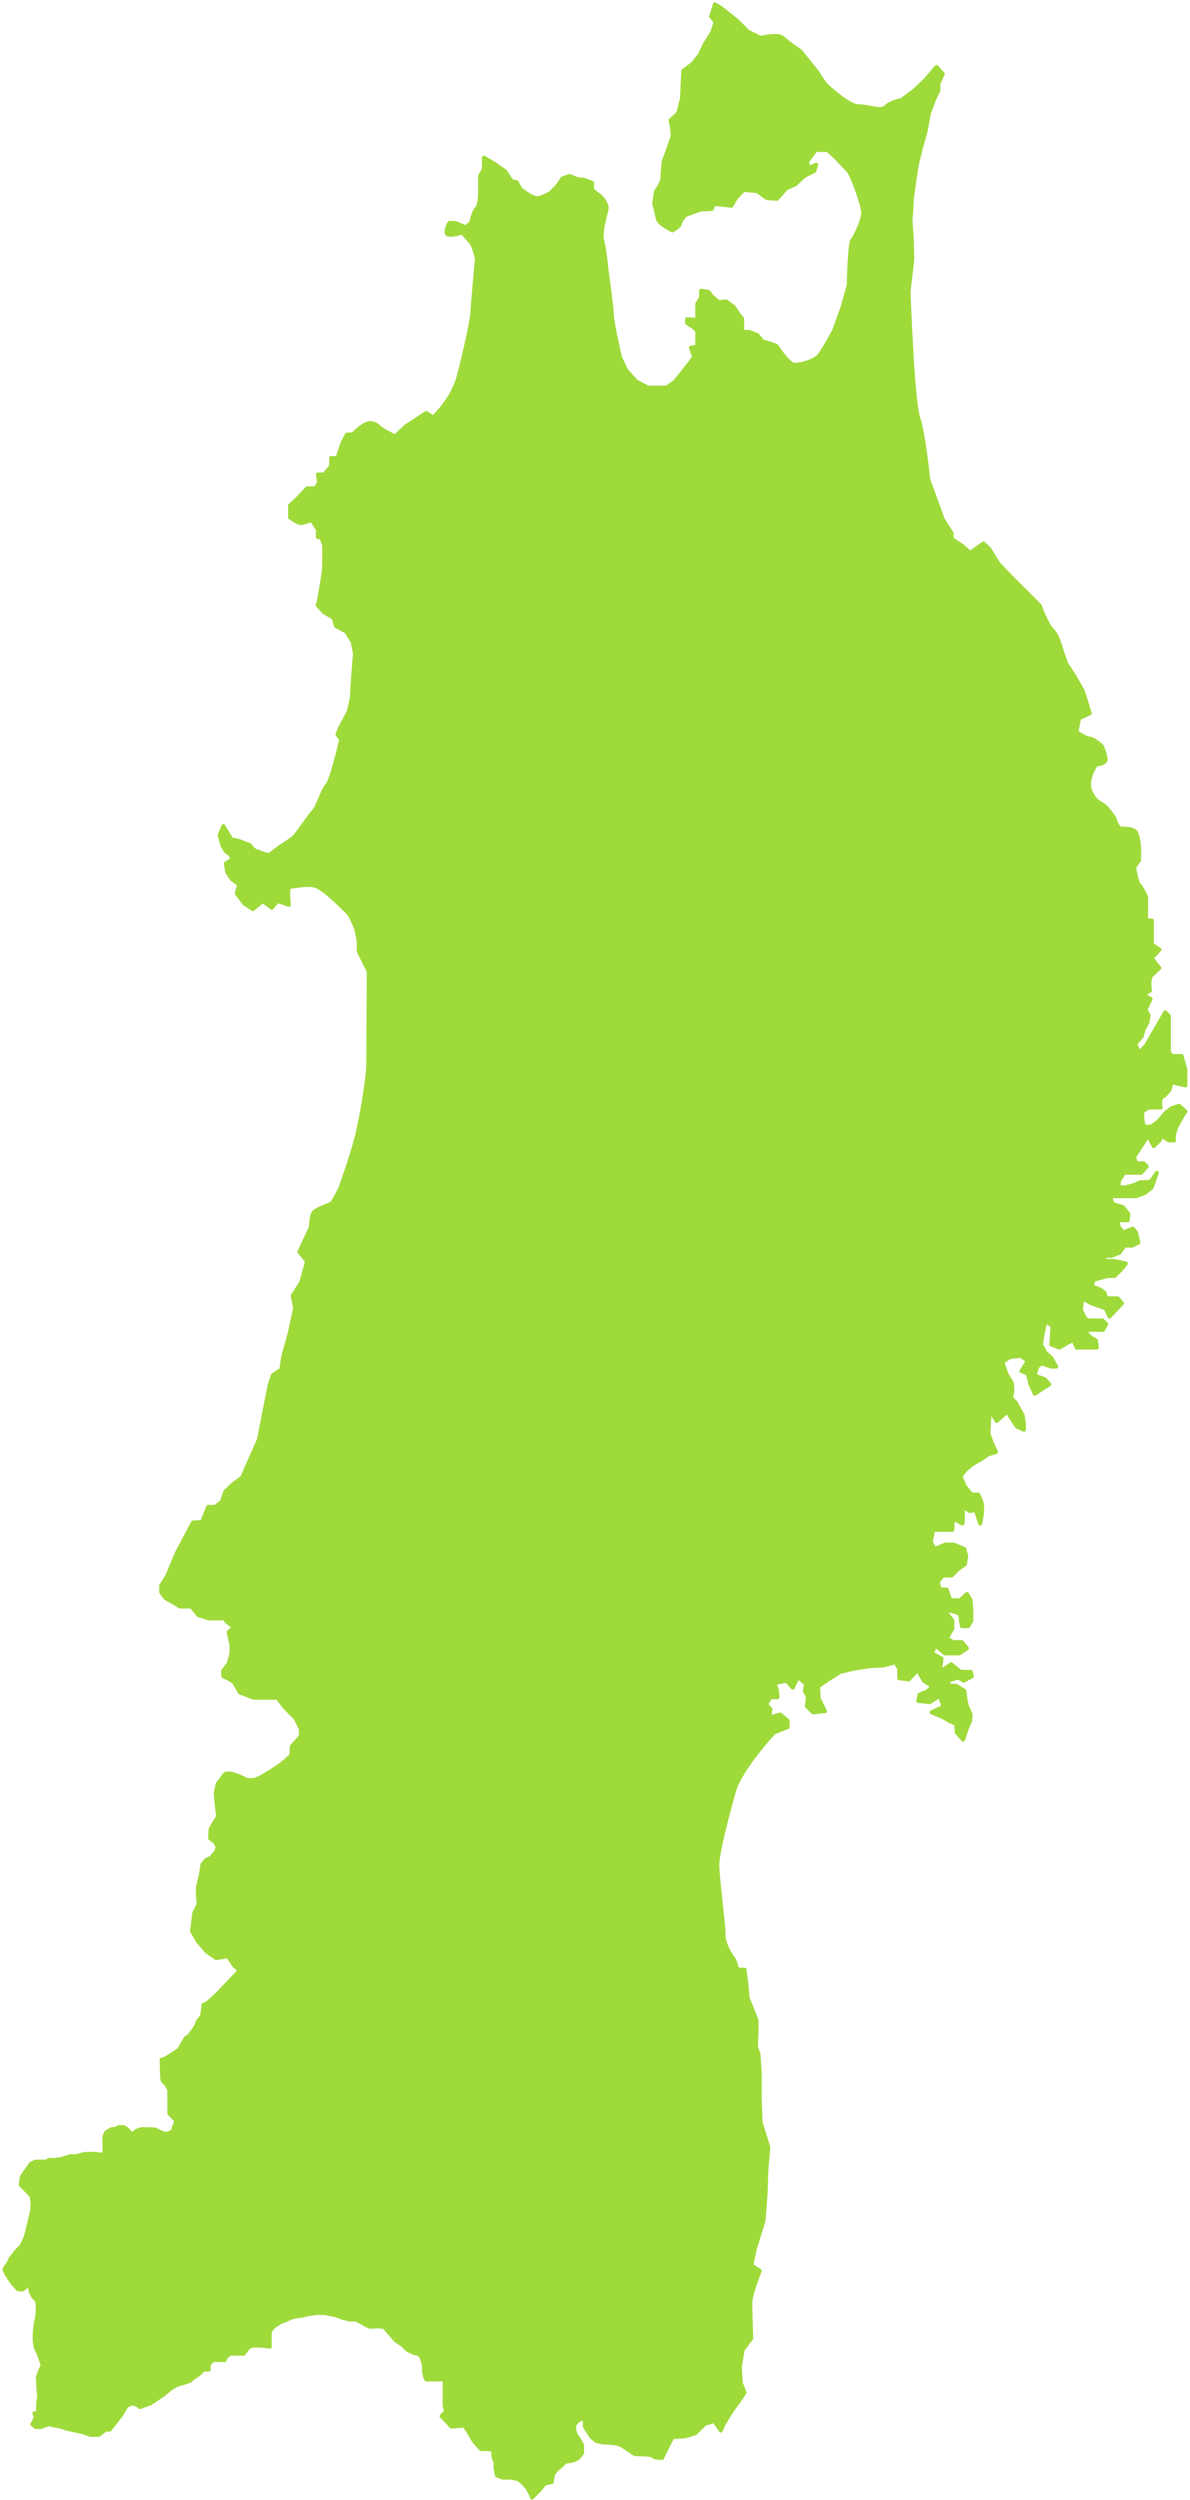 <svg width="397" height="834" viewBox="0 0 397 834" fill="none" xmlns="http://www.w3.org/2000/svg">
<path d="M253.777 708.124L253.463 699.885V691.322L253.044 685.193L252.199 682.865L252.408 677.581V673.989L250.926 670.187L249.444 666.595L249.026 661.948L248.389 657.083H246.062L245.007 653.909C245.007 653.909 241.415 649.262 241.415 645.669C241.415 645.399 241.407 645.059 241.38 644.667L239.986 644.885H238.556L236.97 644.091L236.019 643.612L234.755 643.769L232.855 644.562L231.268 645.042V651.067L230.475 652.967V655.025L230.632 657.876L231.268 660.57L229.682 661.521L226.988 661.678H223.344L221.914 660.727L219.221 660.884L220.807 662.471L223.344 663.735V665.479H221.757L219.378 664.529H214.783L211.933 662.149L209.396 659.611L207.339 656.917L207.025 654.38L208.132 652.793L208.768 650.735L207.818 648.991V646.14L205.438 645.347L203.695 644.397H199.101V642.81L196.721 641.545V642.81L195.134 643.446L193.705 641.388L192.118 639.802L191.325 642.025L189.102 643.455H180.384L177.847 641.397L178.955 638.86L178.318 636.009L176.261 635.372L174.831 634.893L172.294 634.413L170.551 632.983L169.444 631.396L167.543 631.239V632.983L166.436 634.091L163.743 634.727L161.52 635.991L158.19 633.611L153.909 631.553L152.166 630.952V638.215L150.902 641.545L150.745 647.727L150.588 652.322L150.902 654.859L153.125 657.711L154.389 660.719L152.802 663.256L150.422 665.157L148.365 666.743V668.644L147.729 670.545L145.671 670.702L143.448 669.438L140.911 669.281L138.375 669.124H135.681L134.574 670.231L132.194 671.818H129.814L127.12 670.554L124.741 668.173L122.047 665.793L119.039 667.223L117.296 667.537L114.445 668.173L110.801 665.322L109.215 662.471V660.091L107.785 658.661L105.728 656.437L104.621 658.024L103.191 659.454L100.968 660.091L98.431 658.827L96.688 657.719L94.944 658.356L91.614 659.149L89.077 660.1L87.177 657.719L86.541 656.132L84.161 656.769L80.517 657.719L80.002 657.309L78.407 659.036L75.87 661.625L74.92 662.68L73.229 664.477L71.433 666.22L69.376 668.069L67.894 668.81L67.58 671.556L67.214 672.821L66.002 674.355L65.261 676.204L63.204 679.055L61.94 679.953L60.937 681.644L59.726 683.754L57.668 685.132L55.236 686.719L53.911 687.094L54.068 693.223L54.33 694.174L55.332 695.229L56.439 697.025L56.491 705.055L57.18 705.848L58.61 707.174V708.281L57.869 709.92V710.766L56.709 711.507L55.175 711.926L53.484 711.289L51.74 710.391L50.102 710.339L47.094 710.286L45.717 710.766L44.609 711.507L43.764 711.873L42.386 710.286L41.279 709.598H39.588L38.533 710.234H37.478L36.476 710.714L35.421 711.35L34.837 712.675V718.543L33.939 718.805L32.091 718.543H28.343L26.861 718.91L25.597 719.276H23.801L21.639 719.86L20.532 720.226L18.257 720.54H16.408L15.406 721.124H11.762L10.28 721.865L9.33 723.295L7.9 725.196L7.159 726.521C7.159 726.521 6.95 728.631 6.898 728.797C6.845 728.954 8.109 730.122 8.109 730.122L9.644 731.657L10.594 732.921L10.855 735.249L10.751 737.359L9.905 740.794L9.06 744.439L8.476 746.549L7.098 749.348L5.834 750.612L4.57 752.147L3.568 753.411L3.036 754.623L1.449 757.056L2.033 758.486L3.036 760.02L4.091 761.555L5.991 763.717L7.473 763.822L8.528 763.028L9.478 761.816L9.957 762.871L10.167 764.301L11.065 766.15L12.442 767.684L12.599 769.907L12.547 771.808L12.233 773.604L11.814 775.88L11.553 778.365V780.955L11.919 783.178L13.078 785.663L14.238 789.151L13.401 790.842L12.608 793.004L12.817 797.024L13.078 799.561L12.712 801.784V804.932L11.448 805.089L11.928 806.353L11.335 807.783L10.742 808.734L11.928 809.684H13.671L16.129 808.734L20.645 809.684L22.232 810.242L24.847 810.8L27.942 811.515L30.243 812.308H33.015L34.523 811.044L35.395 810.565H36.581L38.01 808.742L39.519 806.841L40.39 805.656L41.419 803.99L42.212 802.639L44.034 801.767L45.778 802.325L46.728 803.04L50.215 801.776L54.652 798.768L57.032 796.788L58.854 795.681L61.077 795.045L63.457 794.251L64.25 793.458L66.386 792.028L67.894 790.519H69.637V788.697L71.146 787.346H74.946L75.504 786.16L76.768 785.209H81.284L82.949 783.073L84.3 782.515H87.229L90.001 782.908V777.833L91.266 776.168L93.645 774.659L95.31 774.023L97.69 772.994L100.785 772.514L102.921 772.035L105.693 771.643H108.308L111.874 772.358L114.253 773.23L116.79 773.866L118.612 773.788L120.277 774.581L122.021 775.61L123.372 776.246L126.066 776.089L128.201 776.325L129.23 777.589L132.081 780.841L134.217 782.271L136.038 784.015L138.017 784.965L139.682 785.279L140.633 786.387L141.426 789.081V791.06L141.818 793.039L142.21 793.833H148.313V802.473L148.792 804.452L147.284 806.039L149.585 808.42L150.536 809.527L154.894 809.213L156.246 811.192L157.989 814.2L159.654 816.18L160.526 817.052H163.063L164.571 817.444V819.502L165.286 821.481V823.538L165.765 825.84L167.587 826.555H170.281L172.817 827.035L174.326 828.221L175.912 829.964L177.098 832.101L177.49 833.208L180.184 830.514L181.692 828.535L184.072 828.055L184.551 825.439L185.423 824.175L187.48 822.431L188.352 821.402L189.302 821.167L191.203 820.853L192.868 820.06L194.219 818.316V815.779L193.269 813.956L192.083 812.212L191.525 810.547L191.604 808.96L192.711 807.609L194.533 806.737L195.091 806.972V809.51L196.041 811.018L197.305 812.997L198.97 814.349L201.106 814.828L203.006 814.907L204.035 814.985L206.014 815.22L207.6 815.935L209.579 817.2L211.715 818.708L213.772 818.787L215.83 818.865L217.73 819.179L218.288 819.737L219.552 819.972L220.842 820.016L222.089 817.514L224.312 813.076L228.749 812.762L231.922 811.811L235.095 808.638L238.268 807.687L240.491 810.861L241.442 808.638L243.978 804.514L246.515 801.026L248.416 798.175L247.151 795.001L246.838 789.613L247.788 783.902L250.638 780.1C250.638 780.1 250.325 771.538 250.325 768.373C250.325 765.208 253.498 757.596 253.498 757.596L250.647 755.695L251.911 749.984L254.762 740.786L255.398 732.224L255.712 723.661L256.348 716.372L253.812 708.133L253.777 708.124Z" stroke="#9FDA3B" stroke-width="1.293" stroke-linecap="round" stroke-linejoin="round"/>
<path d="M253.777 708.124L253.463 699.885V691.322L253.044 685.193L252.199 682.865L252.408 677.581V673.989L250.926 670.187L249.444 666.595L249.026 661.948L248.389 657.083H246.062L245.007 653.909C245.007 653.909 241.415 649.262 241.415 645.669C241.415 645.399 241.407 645.059 241.38 644.667L239.986 644.885H238.556L236.969 644.091L236.019 643.612L234.755 643.769L232.855 644.562L231.268 645.042V651.067L230.475 652.967V655.025L230.632 657.876L231.268 660.57L229.682 661.521L226.988 661.678H223.344L221.914 660.727L219.221 660.884L220.807 662.471L223.344 663.735V665.479H221.757L219.378 664.529H214.783L211.933 662.149L209.396 659.611L207.339 656.917L207.025 654.38L208.132 652.793L208.768 650.735L207.818 648.991V646.14L205.438 645.347L203.695 644.397H199.101V642.81L196.721 641.545V642.81L195.134 643.446L193.705 641.388L192.118 639.802L191.325 642.025L189.102 643.455H180.384L177.847 641.397L178.955 638.86L178.318 636.009L176.261 635.372L174.831 634.893L172.294 634.413L170.551 632.983L169.444 631.396L167.543 631.239V632.983L166.436 634.091L163.743 634.727L161.52 635.991L158.19 633.611L153.909 631.553L152.166 630.952V638.215L150.902 641.545L150.745 647.727L150.588 652.322L150.902 654.859L153.125 657.711L154.389 660.719L152.802 663.256L150.422 665.157L148.365 666.743V668.644L147.729 670.545L145.671 670.702L143.448 669.438L140.911 669.281L138.375 669.124H135.681L134.574 670.231L132.194 671.818H129.814L127.12 670.554L124.741 668.173L122.047 665.793L119.039 667.223L117.296 667.537L114.445 668.173L110.801 665.322L109.215 662.471V660.091L107.785 658.661L105.728 656.437L104.621 658.024L103.191 659.454L100.968 660.091L98.431 658.827L96.688 657.719L94.944 658.356L91.614 659.149L89.077 660.1L87.177 657.719L86.541 656.132L84.161 656.769L80.517 657.719L80.002 657.309L78.407 659.036L75.87 661.625L74.92 662.68L73.229 664.477L71.433 666.22L69.376 668.069L67.894 668.81L67.58 671.556L67.214 672.821L66.002 674.355L65.261 676.204L63.204 679.055L61.94 679.953L60.937 681.644L59.726 683.754L57.668 685.132L55.236 686.719L53.911 687.094L54.068 693.223L54.33 694.174L55.332 695.229L56.439 697.025L56.491 705.055L57.18 705.848L58.61 707.174V708.281L57.869 709.92V710.766L56.709 711.507L55.175 711.926L53.484 711.289L51.74 710.391L50.102 710.339L47.094 710.286L45.717 710.766L44.609 711.507L43.764 711.873L42.386 710.286L41.279 709.598H39.588L38.533 710.234H37.478L36.476 710.714L35.421 711.35L34.837 712.675V718.543L33.939 718.805L32.091 718.543H28.343L26.861 718.91L25.597 719.276H23.801L21.639 719.86L20.532 720.226L18.257 720.54H16.409L15.406 721.124H11.762L10.28 721.865L9.33 723.295L7.9 725.196L7.159 726.521C7.159 726.521 6.95 728.631 6.898 728.797C6.845 728.954 8.109 730.122 8.109 730.122L9.644 731.657L10.594 732.921L10.855 735.249L10.751 737.359L9.905 740.794L9.06 744.439L8.476 746.549L7.098 749.348L5.834 750.612L4.57 752.147L3.568 753.411L3.036 754.623L1.449 757.056L2.033 758.486L3.036 760.02L4.091 761.555L5.991 763.717L7.473 763.822L8.528 763.028L9.478 761.816L9.957 762.871L10.167 764.301L11.065 766.15L12.442 767.684L12.599 769.907L12.547 771.808L12.233 773.604L11.814 775.88L11.553 778.365V780.955L11.919 783.178L13.078 785.663L14.238 789.151L13.401 790.842L12.608 793.004L12.817 797.024L13.078 799.561L12.712 801.784V804.932L11.448 805.089L11.928 806.353L11.335 807.783L10.742 808.734L11.928 809.684H13.671L16.129 808.734L20.645 809.684L22.232 810.242L24.847 810.8L27.942 811.515L30.243 812.308H33.015L34.523 811.044L35.395 810.565H36.581L38.01 808.742L39.519 806.841L40.39 805.656L41.419 803.99L42.212 802.639L44.034 801.767L45.778 802.325L46.728 803.04L50.215 801.776L54.652 798.768L57.032 796.788L58.854 795.681L61.077 795.045L63.457 794.251L64.25 793.458L66.386 792.028L67.894 790.519H69.637V788.697L71.146 787.346H74.946L75.504 786.16L76.768 785.209H81.284L82.949 783.073L84.3 782.515H87.229L90.001 782.908V777.833L91.266 776.168L93.645 774.659L95.31 774.023L97.69 772.994L100.785 772.514L102.921 772.035L105.693 771.643H108.308L111.874 772.358L114.253 773.23L116.79 773.866L118.612 773.788L120.277 774.581L122.021 775.61L123.372 776.246L126.066 776.089L128.201 776.325L129.23 777.589L132.081 780.841L134.217 782.271L136.038 784.015L138.017 784.965L139.682 785.279L140.633 786.387L141.426 789.081V791.06L141.818 793.039L142.21 793.833H148.313V802.473L148.792 804.452L147.284 806.039L149.585 808.42L150.536 809.527L154.894 809.213L156.246 811.192L157.989 814.2L159.654 816.18L160.526 817.052H163.063L164.571 817.444V819.502L165.286 821.481V823.538L165.765 825.84L167.587 826.555H170.281L172.817 827.035L174.326 828.221L175.912 829.964L177.098 832.101L177.49 833.208L180.184 830.514L181.692 828.535L184.072 828.055L184.551 825.439L185.423 824.175L187.48 822.431L188.352 821.402L189.302 821.167L191.203 820.853L192.868 820.06L194.219 818.316V815.779L193.269 813.956L192.083 812.212L191.525 810.547L191.604 808.96L192.711 807.609L194.533 806.737L195.091 806.972V809.51L196.041 811.018L197.305 812.997L198.97 814.349L201.106 814.828L203.006 814.907L204.035 814.985L206.014 815.22L207.6 815.935L209.579 817.2L211.715 818.708L213.772 818.787L215.83 818.865L217.73 819.179L218.288 819.737L219.552 819.972L220.842 820.016L222.089 817.514L224.312 813.076L228.749 812.762L231.922 811.811L235.095 808.638L238.268 807.687L240.491 810.861L241.442 808.638L243.978 804.514L246.515 801.026L248.416 798.175L247.151 795.001L246.838 789.613L247.788 783.902L250.638 780.1C250.638 780.1 250.325 771.538 250.325 768.373C250.325 765.208 253.498 757.596 253.498 757.596L250.647 755.695L251.911 749.984L254.762 740.786L255.398 732.224L255.712 723.661L256.348 716.372L253.812 708.133L253.777 708.124Z" fill="#9FDA3B"/>
<path d="M341.169 472.134L338.842 467.905L337.36 466.423L337.778 463.676L337.569 461.348L335.878 458.602L335.686 458.061L333.341 457.486L332.391 456.692L330.804 456.213L328.267 454.783H325.094L322.087 454.469L320.029 453.039H317.022L316.708 455.419L316.865 457.32L317.179 459.221L317.022 461.915L316.542 463.973L317.022 466.196L317.658 470.163L314.965 471.75L312.907 473.337L311.957 475.874L312.907 478.333V485.866L311.164 486.346L309.42 486.189L310.057 488.569L311.164 490.95L309.106 491.9L306.57 493.007L305.619 491.263L304.512 489.363L302.769 488.098L300.546 487.148L298.009 486.668L296.745 486.825L295.481 484.768L291.994 483.817V488.098L290.887 489.528H288.507L286.92 489.371V491.272L285.813 493.809L284.706 496.033L282.169 497.463L278.839 496.033V493.652L278.046 491.429H273.129L270.593 490.165V487.471L269.642 486.041L267.106 485.09H264.883L265.04 482.239H267.576L269.32 480.809L270.584 479.702V477.479L269.791 476.049L268.047 474.148H249.026L246.175 471.14L245.225 469.082H242.217L239.21 467.818L236.987 466.711L234.293 464.81L231.442 462.116L227.319 459.979L224.468 460.694H219.77V461.383L217.442 461.069L215.01 462.97L213.746 464.348L212.159 466.144L209.832 467.408L208.14 468.254L207.295 470.154L205.395 471.637L203.599 472.692L201.062 473.11L198.952 472.055L197.156 472.16L195.57 473.747L193.138 475.438L191.874 474.697C191.874 474.697 190.488 473.52 189.564 472.727L188.648 475.281L188.805 476.868L189.912 478.926L192.606 480.827L195.779 482.571L196.572 486.215L197.366 489.223L198.63 491.447H200.687L203.067 493.67L201.167 496.521L200.059 499.215L197.836 502.066V503.967L200.059 506.347V509.521L197.209 513.166L196.102 516.81L194.838 516.174L192.301 515.223H190.078L188.971 516.174L188.021 518.109L189.764 520.132L190.871 522.356L191.978 524.736L192.292 528.38L190.862 530.604L190.069 532.662L189.755 534.562L191.499 536.463V540.265L194.506 542.165L196.25 543.273L197.2 547.397L196.25 550.248L193.87 551.512L192.283 553.736V559.917L189.276 561.975L187.219 564.826L185.632 565.934V572.115L183.889 573.066L181.474 574.81V578.611L178.972 579.405L177.865 582.256L178.022 586.38L178.972 590.504V598.909L175.005 601.603L174.055 603.19L172.791 605.884L171.684 607.628V613.017L169.147 614.76L164.867 617.298L162.173 617.455H157.422L152.828 616.661L152.671 618.091L151.878 620.785L152.514 622.843L154.415 625.537L152.828 627.595L152.192 630.132V630.96L153.935 631.562L158.215 633.62L161.546 636L163.769 634.736L166.462 634.099L167.569 632.992V631.248L169.47 631.405L170.577 632.992L172.32 634.422L174.857 634.901L176.287 635.381L178.344 636.017L178.981 638.869L177.873 641.406L180.41 643.463H189.128L191.351 642.034L192.144 639.81L193.731 641.397L195.16 643.455L196.747 642.818V641.554L199.127 642.818V644.405H203.721L205.464 645.356L207.844 646.149V649L208.794 650.744L208.158 652.802L207.051 654.389L207.365 656.926L209.422 659.62L211.959 662.157L214.809 664.538H219.404L221.783 665.488H223.37V663.744L220.833 662.48L219.247 660.893L221.94 660.736L223.37 661.686H227.014L229.708 661.529L231.294 660.579L230.658 657.885L230.501 655.034V652.976L231.294 651.075V645.05L232.881 644.571L234.781 643.777L236.045 643.62L236.995 644.1L238.582 644.893H240.012L241.406 644.675C241.136 639.801 239.332 626.13 239.332 622.224C239.332 617.995 242.714 605.318 244.824 597.706C246.933 590.094 258.135 578.044 258.135 578.044L262.782 576.144V574.034L260.245 571.924L256.653 572.979L257.072 570.232L255.59 568.541L257.072 566.213H259.399L259.19 563.885L258.345 561.557L262.363 560.711L264.473 563.039L266.164 559.447L268.91 561.775L268.492 564.102L269.546 566.213L269.128 569.168L271.238 571.278L275.256 570.86L273.147 566.631L272.938 562.612L276.32 560.284L280.339 557.746L284.985 556.691L290.268 555.846L294.705 555.636L298.724 554.581L299.988 556.691V559.865L303.161 560.284L306.116 557.11L308.226 560.702L311.181 562.603L309.281 564.294L306.744 565.349L306.326 567.459L310.126 567.878L313.509 565.768L314.773 569.36L310.754 571.261L314.346 572.743L316.882 574.225L318.992 575.071L319.201 578.027L321.311 580.355L322.575 576.553L323.63 574.225L323.839 571.897L322.575 569.151L322.156 567.25L321.738 564.076L318.992 562.385H316.664L316.246 560.693L319.628 559.638L321.529 560.693L324.275 559.211L323.856 557.729H320.474L317.301 555.192L313.5 557.729L313.919 554.982L314.128 553.291L310.955 551.599L312.009 548.853L315.182 551.599H320.047L322.584 549.908L320.892 547.798H317.937L315.828 546.534L317.728 543.36V540.613L314.773 536.812L319.001 537.867L320.265 538.503L320.901 542.523H323.011L324.066 540.622V537.448L323.856 533.856L322.592 531.746L320.265 533.856H317.092L316.455 532.165L315.819 530.264H313.491L312.855 527.727L314.546 525.617H317.501L319.611 523.507L321.939 521.815L322.357 519.069L321.721 516.741L318.129 515.258H315.383L311.791 516.741L310.527 514.413L311.373 510.393H317.711L317.92 506.592L321.093 508.283L321.302 506.382L321.093 502.581L323.42 504.063L325.53 503.854L327.012 508.292L327.649 504.7V501.744L326.384 498.57H324.057L321.729 495.614L320.465 492.44L322.156 490.33L324.484 488.43L327.439 486.738L329.549 485.256L332.295 484.41L331.031 481.664L329.767 478.281L329.976 474.898L330.185 470.46L332.513 474.052L336.104 470.878L337.159 472.779L339.269 475.953L341.597 477.008V474.68L341.178 472.142L341.169 472.134Z" stroke="#9FDA3B" stroke-width="1.293" stroke-linecap="round" stroke-linejoin="round"/>
<path d="M341.169 472.134L338.842 467.905L337.36 466.423L337.778 463.676L337.569 461.348L335.878 458.602L335.686 458.061L333.341 457.486L332.391 456.692L330.804 456.213L328.267 454.783H325.094L322.087 454.469L320.029 453.039H317.022L316.708 455.419L316.865 457.32L317.179 459.221L317.022 461.915L316.542 463.973L317.022 466.196L317.658 470.163L314.965 471.75L312.907 473.337L311.957 475.874L312.907 478.333V485.866L311.164 486.346L309.42 486.189L310.057 488.569L311.164 490.95L309.106 491.9L306.57 493.007L305.619 491.263L304.512 489.363L302.769 488.098L300.546 487.148L298.009 486.668L296.745 486.825L295.481 484.768L291.994 483.817V488.098L290.887 489.528H288.507L286.92 489.371V491.272L285.813 493.809L284.706 496.033L282.169 497.463L278.839 496.033V493.652L278.046 491.429H273.129L270.593 490.165V487.471L269.642 486.041L267.106 485.09H264.883L265.04 482.239H267.576L269.32 480.809L270.584 479.702V477.479L269.791 476.049L268.047 474.148H249.026L246.175 471.14L245.225 469.082H242.217L239.21 467.818L236.987 466.711L234.293 464.81L231.442 462.116L227.319 459.979L224.468 460.694H219.77V461.383L217.442 461.069L215.01 462.97L213.746 464.348L212.159 466.144L209.832 467.408L208.14 468.254L207.295 470.154L205.395 471.637L203.599 472.692L201.062 473.11L198.952 472.055L197.156 472.16L195.57 473.747L193.138 475.438L191.874 474.697C191.874 474.697 190.488 473.52 189.564 472.727L188.648 475.281L188.805 476.868L189.912 478.926L192.606 480.827L195.779 482.571L196.572 486.215L197.366 489.223L198.63 491.447H200.687L203.067 493.67L201.167 496.521L200.059 499.215L197.836 502.066V503.967L200.059 506.347V509.521L197.209 513.166L196.102 516.81L194.838 516.174L192.301 515.223H190.078L188.971 516.174L188.021 518.109L189.764 520.132L190.871 522.356L191.978 524.736L192.292 528.38L190.862 530.604L190.069 532.662L189.755 534.562L191.499 536.463V540.265L194.506 542.165L196.25 543.273L197.2 547.397L196.25 550.248L193.87 551.512L192.283 553.736V559.917L189.276 561.975L187.219 564.826L185.632 565.934V572.115L183.889 573.066L181.474 574.81V578.611L178.972 579.405L177.865 582.256L178.022 586.38L178.972 590.504V598.909L175.005 601.603L174.055 603.19L172.791 605.884L171.684 607.628V613.017L169.147 614.76L164.867 617.298L162.173 617.455H157.422L152.828 616.661L152.671 618.091L151.878 620.785L152.514 622.843L154.415 625.537L152.828 627.595L152.192 630.132V630.96L153.935 631.562L158.215 633.62L161.546 636L163.769 634.736L166.462 634.099L167.569 632.992V631.248L169.47 631.405L170.577 632.992L172.32 634.422L174.857 634.901L176.287 635.381L178.344 636.017L178.981 638.869L177.873 641.406L180.41 643.463H189.128L191.351 642.034L192.144 639.81L193.731 641.397L195.16 643.455L196.747 642.818V641.554L199.127 642.818V644.405H203.721L205.464 645.356L207.844 646.149V649L208.794 650.744L208.158 652.802L207.051 654.389L207.365 656.926L209.422 659.62L211.959 662.157L214.809 664.538H219.404L221.783 665.488H223.37V663.744L220.833 662.48L219.247 660.893L221.94 660.736L223.37 661.686H227.014L229.708 661.529L231.294 660.579L230.658 657.885L230.501 655.034V652.976L231.294 651.075V645.05L232.881 644.571L234.781 643.777L236.045 643.62L236.995 644.1L238.582 644.893H240.012L241.406 644.675C241.136 639.801 239.332 626.13 239.332 622.224C239.332 617.995 242.714 605.318 244.824 597.706C246.933 590.094 258.135 578.044 258.135 578.044L262.782 576.144V574.034L260.245 571.924L256.653 572.979L257.072 570.232L255.59 568.541L257.072 566.213H259.399L259.19 563.885L258.345 561.557L262.363 560.711L264.473 563.039L266.164 559.447L268.91 561.775L268.492 564.102L269.546 566.213L269.128 569.168L271.238 571.278L275.256 570.86L273.147 566.631L272.938 562.612L276.32 560.284L280.339 557.746L284.985 556.691L290.268 555.846L294.705 555.636L298.724 554.581L299.988 556.691V559.865L303.161 560.284L306.116 557.11L308.226 560.702L311.181 562.603L309.281 564.294L306.744 565.349L306.326 567.459L310.126 567.878L313.509 565.768L314.773 569.36L310.754 571.261L314.346 572.743L316.882 574.225L318.992 575.071L319.201 578.027L321.311 580.355L322.575 576.553L323.63 574.225L323.839 571.897L322.575 569.151L322.156 567.25L321.738 564.076L318.992 562.385H316.664L316.246 560.693L319.628 559.638L321.529 560.693L324.275 559.211L323.856 557.729H320.474L317.301 555.192L313.5 557.729L313.919 554.982L314.128 553.291L310.955 551.599L312.009 548.853L315.182 551.599H320.047L322.584 549.908L320.892 547.798H317.937L315.828 546.534L317.728 543.36V540.613L314.773 536.812L319.001 537.867L320.265 538.503L320.901 542.523H323.011L324.066 540.622V537.448L323.856 533.856L322.592 531.746L320.265 533.856H317.092L316.455 532.165L315.819 530.264H313.491L312.855 527.727L314.546 525.617H317.501L319.611 523.507L321.939 521.815L322.357 519.069L321.721 516.741L318.129 515.258H315.383L311.791 516.741L310.527 514.413L311.373 510.393H317.711L317.92 506.592L321.093 508.283L321.302 506.382L321.093 502.581L323.42 504.063L325.53 503.854L327.012 508.292L327.649 504.7V501.744L326.384 498.57H324.057L321.729 495.614L320.465 492.44L322.156 490.33L324.484 488.43L327.439 486.738L329.549 485.256L332.295 484.41L331.031 481.664L329.767 478.281L329.976 474.898L330.185 470.46L332.513 474.052L336.104 470.878L337.159 472.779L339.269 475.953L341.597 477.008V474.68L341.178 472.142L341.169 472.134Z" fill="#9FDA3B"/>
<path d="M110.34 201.311H113.033L115.57 202.104L116.834 202.898L118.098 201.311V198.303L119.998 197.038L122.056 195.452H127.443V196.882L129.187 199.183L130.294 199.898H136.475L138.698 199.183H140.598L142.341 200.055L144.878 200.212H147.101L149.795 199.898L151.852 199.183H160.413L162.313 197.204L163.9 195.46L165.007 193.403L168.973 192.295H171.51L174.361 193.882L175.154 195.147L175.947 197.605H178.484L180.541 198.32L182.442 199.584L183.706 201.014L186.556 201.651V202.915L187.193 205.139L189.25 207.519H190.837L191.63 206.411V201.974L193.374 201.817L195.596 201.66H197.976L199.563 203.09L200.356 204.52L202.1 205.949L203.843 206.586L204.95 205.949L207.33 204.206L209.388 202.776L210.495 202.619L212.552 202.462L214.296 203.569V199.925L216.518 198.974L219.055 198.66L222.063 198.346L224.6 197.867V194.379L225.55 191.371L227.607 189.313L229.83 188.206L232.053 187.413H234.433V192.008L233.483 194.388L233.326 195.975L233.169 198.512L233.805 200.413L236.499 201.843L238.242 202.479L240.3 202.322H243.15L247.431 202.165L248.86 203.116V211.041L249.654 214.049L248.224 215.95L246.48 217.694L245.687 219.752L244.737 222.603V229.735L245.051 232.429L245.844 235.603L247.745 237.983L248.381 238.934H253.768L255.198 237.347L256.941 235.917L258.685 234.966L261.692 233.223L263.915 232.272L265.502 231.636V229.892L264.709 228.305L269.625 225.611L272.956 224.661L275.178 223.074L277.236 222.76H278.822L279.773 221.809L282.623 219.429L284.68 217.685L288.167 216.098L290.068 214.669L291.654 213.16L292.918 211.181L294.183 213.16L297.826 218.784L298.62 219.098L299.413 217.834L303.379 214.503L304.966 213.866H307.817L310.99 213.151L312.254 211.643L314.311 210.213L316.534 211.957L318.914 213.858L320.658 214.808L324.301 215.601L325.888 214.808L327.632 213.143L330.482 210.684V204.816L333.812 204.336L336.82 202.593L338.249 201.485L340.472 199.741L342.721 197.867L336.724 191.868L332.923 187.849L329.968 182.983L328.067 181.292L323.63 184.466L321.093 182.138L317.502 179.81V177.909L314.547 173.262L309.682 159.948C309.682 159.948 308.2 144.942 306.3 139.231C304.399 133.52 303.127 97.38 303.127 97.38L304.391 86.385L304.181 79.2L303.763 73.707C303.763 73.707 304.181 68.633 304.181 67.15C304.181 65.668 305.873 54.892 305.873 54.892L307.355 48.971L308.837 43.688L309.891 37.767L311.583 33.329L313.065 30.155V27.828L314.547 24.654L312.437 22.326L308.636 26.764L305.045 30.147L300.817 33.321C300.817 33.321 297.225 33.957 295.534 35.648C293.843 37.34 290.042 35.439 286.45 35.439C282.859 35.439 275.248 28.046 275.248 28.046L272.293 23.608L267.01 17.051C267.01 17.051 262.468 13.982 261.091 12.613C259.714 11.235 253.699 12.613 253.699 12.613L249.471 10.503L245.879 6.91L243.769 5.219L240.596 2.682L238.487 1.417L237.222 5.437L238.704 7.338L237.65 10.721L235.113 14.74L233.422 18.332L231.094 21.288L227.921 23.616L227.503 32.919L226.238 37.785L223.702 40.113C223.702 40.113 224.547 44.132 224.338 45.397C224.129 46.661 221.383 53.854 221.383 53.854C221.383 53.854 220.964 58.292 220.964 59.565C220.964 60.838 218.855 63.794 218.855 63.794L218.218 67.813C218.218 67.813 219.064 71.405 219.482 73.097C219.901 74.788 224.347 76.898 224.347 76.898C224.347 76.898 226.884 75.416 226.884 74.57C226.884 73.725 228.575 71.824 228.575 71.824L233.648 69.923L237.449 69.714L238.086 68.022L244.005 68.659L245.487 66.122L248.023 63.375L252.67 63.794L255.843 66.122L259.225 66.331L262.181 62.948L265.354 61.466L268.309 58.719L271.691 57.028L272.328 54.918L270 55.973L269.155 54.072L272.11 50.052H276.129L278.875 52.59C278.875 52.59 281.516 55.441 282.893 56.818C284.271 58.196 287.967 68.659 287.967 70.978C287.967 73.297 285.326 79.113 284.375 80.064C283.425 81.014 283.111 95.278 283.111 95.278L281.002 102.672L278.256 110.284C278.256 110.284 274.455 117.468 272.973 118.951C271.491 120.433 267.263 121.697 265.153 121.697C263.044 121.697 259.025 115.358 259.025 115.358L256.697 114.513L254.37 113.876L252.679 111.766L249.933 110.711H247.605V106.273L246.341 104.791L244.859 102.463L242.322 100.562L239.785 100.771L237.458 98.871L236.403 97.388L233.866 96.97V99.298L232.602 101.408V106.692L229.22 106.482V107.747L231.12 109.011L232.602 110.275V115.559L230.493 115.977L231.547 119.151L229.647 121.688L225.21 127.286L222.464 129.291H216.126L212.325 127.286L208.943 123.589L206.833 119.151L205.351 112.385C205.351 112.385 204.087 106.465 204.087 104.355C204.087 102.245 202.396 90.404 202.396 90.404C202.396 90.404 201.76 83.22 200.914 80.255C200.069 77.299 202.396 70.743 202.396 69.261C202.396 67.778 200.496 65.668 200.496 65.668L197.541 63.34V61.012L194.795 59.957L192.685 59.748L189.939 58.693L187.611 59.539L185.92 62.076L183.593 64.404C183.593 64.404 180.637 66.096 179.365 66.096C178.092 66.096 176.409 65.04 176.409 65.04L173.663 63.14L172.399 60.812L170.708 60.393L169.653 58.911L168.598 57.219L165.007 54.682L161.415 52.572V56.374L160.16 58.702L160.143 62.294C160.143 62.294 160.352 68.214 159.088 69.478C157.824 70.743 157.187 74.344 157.187 74.344L155.287 75.826L151.904 74.344H150.004C150.004 74.344 148.949 75.608 148.949 77.517C148.949 79.427 154.232 77.517 154.232 77.517C154.232 77.517 155.819 79.523 156.978 80.691C158.138 81.851 159.088 86.402 159.088 86.402C159.088 86.402 157.606 102.253 157.606 104.154C157.606 106.055 155.069 117.896 152.959 125.717C150.85 133.538 144.503 139.24 144.503 139.24L142.176 137.758L135.411 142.196L131.819 145.579L128.437 143.887L126.327 142.405C126.327 142.405 125.482 141.141 123.372 141.141C121.263 141.141 117.662 144.942 117.662 144.942H115.762L114.28 147.689L112.589 152.763H110.479V155.51L108.151 158.256H106.042L106.46 161.003L105.196 162.903H102.45L98.859 166.705L96.749 168.606V172.625C96.749 172.625 99.286 174.526 100.341 174.526C101.395 174.526 103.932 173.471 103.932 173.471L106.042 176.645V179.182H107.097L108.151 181.928V188.485C108.151 191.144 106.452 199.925 106.103 201.695L107.733 201.328H110.427L110.34 201.311Z" stroke="#9FDA3B" stroke-width="1.293" stroke-linecap="round" stroke-linejoin="round"/>
<path d="M110.34 201.311H113.033L115.57 202.104L116.834 202.898L118.098 201.311V198.303L119.998 197.038L122.056 195.452H127.443V196.882L129.187 199.183L130.294 199.898H136.475L138.698 199.183H140.598L142.341 200.055L144.878 200.212H147.101L149.795 199.898L151.852 199.183H160.413L162.313 197.204L163.9 195.46L165.007 193.403L168.973 192.295H171.51L174.361 193.882L175.154 195.147L175.947 197.605H178.484L180.541 198.32L182.442 199.584L183.706 201.014L186.556 201.651V202.915L187.193 205.139L189.25 207.519H190.837L191.63 206.411V201.974L193.374 201.817L195.596 201.66H197.976L199.563 203.09L200.356 204.52L202.1 205.949L203.843 206.586L204.95 205.949L207.33 204.206L209.388 202.776L210.495 202.619L212.552 202.462L214.296 203.569V199.925L216.518 198.974L219.055 198.66L222.063 198.346L224.6 197.867V194.379L225.55 191.371L227.607 189.313L229.83 188.206L232.053 187.413H234.433V192.008L233.483 194.388L233.326 195.975L233.169 198.512L233.805 200.413L236.499 201.843L238.242 202.479L240.3 202.322H243.15L247.431 202.165L248.86 203.116V211.041L249.654 214.049L248.224 215.95L246.48 217.694L245.687 219.752L244.737 222.603V229.735L245.051 232.429L245.844 235.603L247.745 237.983L248.381 238.934H253.768L255.198 237.347L256.941 235.917L258.685 234.966L261.692 233.223L263.915 232.272L265.502 231.636V229.892L264.709 228.305L269.625 225.611L272.956 224.661L275.178 223.074L277.236 222.76H278.822L279.773 221.809L282.623 219.429L284.68 217.685L288.167 216.098L290.068 214.669L291.654 213.16L292.918 211.181L294.183 213.16L297.826 218.784L298.62 219.098L299.413 217.834L303.379 214.503L304.966 213.866H307.817L310.99 213.151L312.254 211.643L314.311 210.213L316.534 211.957L318.914 213.858L320.658 214.808L324.301 215.601L325.888 214.808L327.632 213.143L330.482 210.684V204.816L333.812 204.336L336.82 202.593L338.249 201.485L340.472 199.741L342.721 197.867L336.724 191.868L332.923 187.849L329.968 182.983L328.067 181.292L323.63 184.466L321.093 182.138L317.502 179.81V177.909L314.547 173.262L309.682 159.948C309.682 159.948 308.2 144.942 306.3 139.231C304.399 133.52 303.127 97.38 303.127 97.38L304.391 86.385L304.181 79.2L303.763 73.707C303.763 73.707 304.181 68.633 304.181 67.15C304.181 65.668 305.873 54.892 305.873 54.892L307.355 48.971L308.837 43.688L309.891 37.767L311.583 33.329L313.065 30.155V27.828L314.547 24.654L312.437 22.326L308.636 26.764L305.045 30.147L300.817 33.321C300.817 33.321 297.225 33.957 295.534 35.648C293.843 37.34 290.042 35.439 286.45 35.439C282.859 35.439 275.248 28.046 275.248 28.046L272.293 23.608L267.01 17.051C267.01 17.051 262.468 13.982 261.091 12.613C259.714 11.235 253.699 12.613 253.699 12.613L249.471 10.503L245.879 6.91L243.769 5.219L240.596 2.682L238.487 1.417L237.222 5.437L238.704 7.338L237.65 10.721L235.113 14.74L233.422 18.332L231.094 21.288L227.921 23.616L227.503 32.919L226.238 37.785L223.702 40.113C223.702 40.113 224.547 44.132 224.338 45.397C224.129 46.661 221.383 53.854 221.383 53.854C221.383 53.854 220.964 58.292 220.964 59.565C220.964 60.838 218.855 63.794 218.855 63.794L218.218 67.813C218.218 67.813 219.064 71.405 219.482 73.097C219.901 74.788 224.347 76.898 224.347 76.898C224.347 76.898 226.884 75.416 226.884 74.57C226.884 73.725 228.575 71.824 228.575 71.824L233.648 69.923L237.449 69.714L238.086 68.022L244.005 68.659L245.487 66.122L248.023 63.375L252.67 63.794L255.843 66.122L259.225 66.331L262.181 62.948L265.354 61.466L268.309 58.719L271.691 57.028L272.328 54.918L270 55.973L269.155 54.072L272.11 50.052H276.129L278.875 52.59C278.875 52.59 281.516 55.441 282.893 56.818C284.271 58.196 287.967 68.659 287.967 70.978C287.967 73.297 285.326 79.113 284.375 80.064C283.425 81.014 283.111 95.278 283.111 95.278L281.002 102.672L278.256 110.284C278.256 110.284 274.455 117.468 272.973 118.951C271.491 120.433 267.263 121.697 265.153 121.697C263.044 121.697 259.025 115.358 259.025 115.358L256.697 114.513L254.37 113.876L252.679 111.766L249.933 110.711H247.605V106.273L246.341 104.791L244.859 102.463L242.322 100.562L239.785 100.771L237.458 98.871L236.403 97.388L233.866 96.97V99.298L232.602 101.408V106.692L229.22 106.482V107.747L231.12 109.011L232.602 110.275V115.559L230.493 115.977L231.547 119.151L229.647 121.688L225.21 127.286L222.464 129.291H216.126L212.325 127.286L208.943 123.589L206.833 119.151L205.351 112.385C205.351 112.385 204.087 106.465 204.087 104.355C204.087 102.245 202.396 90.404 202.396 90.404C202.396 90.404 201.76 83.22 200.914 80.255C200.069 77.299 202.396 70.743 202.396 69.261C202.396 67.778 200.496 65.668 200.496 65.668L197.541 63.34V61.012L194.795 59.957L192.685 59.748L189.939 58.693L187.611 59.539L185.92 62.076L183.593 64.404C183.593 64.404 180.637 66.096 179.365 66.096C178.092 66.096 176.409 65.04 176.409 65.04L173.663 63.14L172.399 60.812L170.708 60.393L169.653 58.911L168.598 57.219L165.007 54.682L161.415 52.572V56.374L160.16 58.702L160.143 62.294C160.143 62.294 160.352 68.214 159.088 69.478C157.824 70.743 157.187 74.344 157.187 74.344L155.287 75.826L151.904 74.344H150.004C150.004 74.344 148.949 75.608 148.949 77.517C148.949 79.427 154.232 77.517 154.232 77.517C154.232 77.517 155.819 79.523 156.978 80.691C158.138 81.851 159.088 86.402 159.088 86.402C159.088 86.402 157.606 102.253 157.606 104.154C157.606 106.055 155.069 117.896 152.959 125.717C150.85 133.538 144.503 139.24 144.503 139.24L142.176 137.758L135.411 142.196L131.819 145.579L128.437 143.887L126.327 142.405C126.327 142.405 125.482 141.141 123.372 141.141C121.263 141.141 117.662 144.942 117.662 144.942H115.762L114.28 147.689L112.589 152.763H110.479V155.51L108.151 158.256H106.042L106.46 161.003L105.196 162.903H102.45L98.859 166.705L96.749 168.606V172.625C96.749 172.625 99.286 174.526 100.341 174.526C101.395 174.526 103.932 173.471 103.932 173.471L106.042 176.645V179.182H107.097L108.151 181.928V188.485C108.151 191.144 106.452 199.925 106.103 201.695L107.733 201.328H110.427L110.34 201.311Z" fill="#9FDA3B"/>
<path d="M105.955 432.924L110.392 433.561L114.193 434.302L115.457 433.613L118.203 431.974L121.376 430.919L123.913 430.178V432.235L124.444 435.671V437.999L126.981 438.531L129.518 439.376L131.418 440.754L133.746 442.55H134.801L135.646 445.087L137.233 444.451L140.72 443.814L142.411 442.864L143.048 444.555L143.684 446.883V447.834H146.43L147.589 448.68L149.594 448.261L151.39 447.729L154.668 449.63L156.778 450.371L157.832 450.79L158.783 448.357V447.197L160.474 448.252L162.906 448.784L164.065 449.735V450.79L165.016 452.167L166.175 453.431V454.486L168.816 455.123H174.631L175.477 457.024L176.741 459.666L177.377 462.517L177.909 465.263V467.269L179.6 468.96L181.465 469.806L182.555 470.756H188.152C188.152 470.756 188.466 471.707 188.788 472.02C189.102 472.334 191.857 474.662 191.857 474.662L193.121 475.403L195.553 473.712L197.139 472.125L198.935 472.02L201.045 473.076L203.582 472.657L205.378 471.602L207.278 470.12L208.123 468.219L209.815 467.373L212.142 466.109L213.729 464.313L214.993 462.935L217.425 461.034L219.753 461.348V455.637L219.116 453.414L221.758 450.667L223.763 448.444L224.713 444.643V441.469L223.972 439.777L222.281 438.827L217.103 438.191L217.843 434.494L219.003 431.852L219.535 430.16L218.375 427.309L219.116 426.045L219.753 425.408L222.289 423.298L224.722 421.398L220.703 419.497L219.439 418.119L219.543 415.268L221.548 413.577L222.394 412.312L218.802 409.243L215.734 406.811L212.988 405.224L212.569 402.05L212.883 400.672H210.137L208.873 399.617L209.614 398.135L210.355 395.807L210.774 394.543L208.551 391.692L207.6 388.623V386.19H205.273L204.323 385.24L204.854 383.13L205.909 380.488L207.914 378.482L208.446 377.323L207.391 376.058V373.835L208.873 372.353L210.564 371.088L212.151 369.711L212.683 368.333L212.578 366.433L212.683 364.427L214.374 361.995L215.638 360.408L215.22 356.388L215.638 354.278L216.797 353.223L219.866 350.581L221.662 347.73L223.353 345.297L225.253 342.446L226.945 339.491V332.411L225.358 330.928L223.667 328.923L221.871 326.386L221.662 323.849L222.298 323.43L224.094 322.052L226.317 318.983L229.272 314.755L230.754 313.377L228.531 311.895L226.099 310.517L223.458 309.035L221.662 307.657L221.766 302.06L222.185 299.836L223.03 298.886L225.14 297.936L227.781 298.467L230.737 300.054L232.532 300.473L234.224 299.732L234.755 296.453L232.96 293.602L232.323 290.324L231.373 286.418L230.737 282.293L230.205 276.583L230.31 271.299L230.519 268.761L230.414 264.96L231.678 262.955L233.579 261.69L234.738 258.621V257.034L232.838 253.756L233.997 252.596L234.102 250.164V248.9L233.151 247.522L232.41 246.676L233.361 245.621L234.206 244.775L235.584 243.93L236.534 241.706L237.484 239.701L238.12 237.905H243.089V234.731L245.208 233.022L245.042 232.359L244.728 229.665V222.533L245.678 219.682L246.472 217.624L248.215 215.88L249.645 213.98L248.852 210.972V203.046L247.422 202.095L243.142 202.252H240.291L238.234 202.409L236.49 201.773L233.797 200.343L233.16 198.442L233.317 195.905L233.474 194.318L234.424 191.938V187.343H232.044L229.821 188.136L227.598 189.244L225.541 191.301L224.591 194.309V197.797L222.054 198.277L219.046 198.59L216.51 198.904L214.287 199.855V203.499L212.543 202.392L210.486 202.549L209.379 202.706L207.322 204.136L204.942 205.88L203.835 206.516L202.091 205.88L200.348 204.45L199.554 203.02L197.968 201.59H195.588L193.365 201.747L191.621 201.904V206.342L190.828 207.449H189.241L187.184 205.069L186.548 202.845V201.581L183.697 200.945L182.433 199.515L180.533 198.25L178.475 197.535H175.939L175.145 195.077L174.352 193.812L171.501 192.226H168.965L164.998 193.333L163.891 195.391L162.304 197.134L160.404 199.114H151.843L149.786 199.829L147.092 200.142H144.869L142.333 199.985L140.589 199.114H138.689L136.466 199.829H130.285L129.178 199.114L127.434 196.812V195.382H122.047L119.99 196.969L118.089 198.233V201.241L116.825 202.828L115.561 202.034L113.024 201.241H107.637L106.007 201.607C105.963 201.808 105.946 201.921 105.946 201.921L108.108 204.249L111.281 206.15L112.074 208.844L115.561 210.745L117.619 214.075L118.412 218.043C118.412 218.043 117.462 229.299 117.462 231.357C117.462 233.414 116.198 237.695 116.198 237.695L113.504 242.613L112.554 244.993L113.818 246.737C113.818 246.737 110.645 260.374 109.224 261.795C107.794 263.225 105.894 269.407 104.63 270.671C103.365 271.935 99.164 278.204 98.135 279.233C97.106 280.262 92.033 283.279 90.681 284.622C89.33 285.973 87.195 284.308 85.765 283.985C84.335 283.671 83.385 281.927 83.385 281.927L79.584 280.497L77.204 280.018L74.511 275.58L73.247 278.588L74.197 282.076L75.304 283.976L77.047 285.241L77.361 286.827L75.304 288.092L75.783 290.943L77.37 293.323L79.75 295.067L78.957 298.075L81.493 301.406L84.344 303.306L87.674 300.612L90.681 302.836L92.582 300.612L96.383 301.876C96.383 301.876 95.746 295.852 96.697 295.852C97.647 295.852 102.563 294.744 105.257 295.538C107.951 296.331 114.367 302.748 115.875 304.257C117.383 305.765 118.883 310.125 118.883 310.125L119.676 314.092V317.423L123.006 324.084C123.006 324.084 122.849 349.605 122.849 354.679C122.849 359.754 120.469 373.547 118.883 379.729C117.296 385.911 113.495 396.531 113.495 396.531L110.802 401.448C110.802 401.448 105.728 403.349 104.778 404.299C103.828 405.25 103.671 409.531 103.671 409.531L101.77 413.498L99.87 417.622L102.407 420.796L100.506 427.771L97.656 432.209L97.778 432.846H105.955V432.924Z" stroke="#9FDA3B" stroke-width="1.293" stroke-linecap="round" stroke-linejoin="round"/>
<path d="M105.955 432.924L110.392 433.561L114.193 434.302L115.457 433.613L118.203 431.974L121.376 430.919L123.913 430.178V432.235L124.444 435.671V437.999L126.981 438.531L129.518 439.376L131.418 440.754L133.746 442.55H134.801L135.646 445.087L137.233 444.451L140.72 443.814L142.411 442.864L143.048 444.555L143.684 446.883V447.834H146.43L147.589 448.68L149.594 448.261L151.39 447.729L154.668 449.63L156.778 450.371L157.832 450.79L158.783 448.357V447.197L160.474 448.252L162.906 448.784L164.065 449.735V450.79L165.016 452.167L166.175 453.431V454.486L168.816 455.123H174.631L175.477 457.024L176.741 459.666L177.377 462.517L177.909 465.263V467.269L179.6 468.96L181.465 469.806L182.555 470.756H188.152C188.152 470.756 188.466 471.707 188.788 472.02C189.102 472.334 191.857 474.662 191.857 474.662L193.121 475.403L195.553 473.712L197.139 472.125L198.935 472.02L201.045 473.076L203.582 472.657L205.378 471.602L207.278 470.12L208.123 468.219L209.815 467.373L212.142 466.109L213.729 464.313L214.993 462.935L217.425 461.034L219.753 461.348V455.637L219.116 453.414L221.758 450.667L223.763 448.444L224.713 444.643V441.469L223.972 439.777L222.281 438.827L217.103 438.191L217.843 434.494L219.003 431.852L219.535 430.16L218.375 427.309L219.116 426.045L219.753 425.408L222.289 423.298L224.722 421.398L220.703 419.497L219.439 418.119L219.543 415.268L221.548 413.577L222.394 412.312L218.802 409.243L215.734 406.811L212.988 405.224L212.569 402.05L212.883 400.672H210.137L208.873 399.617L209.614 398.135L210.355 395.807L210.774 394.543L208.551 391.692L207.6 388.623V386.19H205.273L204.323 385.24L204.854 383.13L205.909 380.488L207.914 378.482L208.446 377.323L207.391 376.058V373.835L208.873 372.353L210.564 371.088L212.151 369.711L212.683 368.333L212.578 366.433L212.683 364.427L214.374 361.995L215.638 360.408L215.219 356.388L215.638 354.278L216.797 353.223L219.866 350.581L221.662 347.73L223.353 345.298L225.253 342.446L226.945 339.491V332.411L225.358 330.928L223.667 328.923L221.871 326.386L221.662 323.849L222.298 323.43L224.094 322.052L226.317 318.983L229.272 314.755L230.754 313.377L228.531 311.895L226.099 310.517L223.458 309.035L221.662 307.657L221.766 302.06L222.185 299.836L223.03 298.886L225.14 297.936L227.781 298.467L230.737 300.054L232.532 300.473L234.224 299.732L234.755 296.453L232.96 293.602L232.323 290.324L231.373 286.418L230.737 282.293L230.205 276.583L230.31 271.299L230.519 268.761L230.414 264.96L231.678 262.955L233.579 261.69L234.738 258.621V257.034L232.838 253.756L233.997 252.596L234.102 250.164V248.9L233.151 247.522L232.41 246.676L233.361 245.621L234.206 244.775L235.584 243.93L236.534 241.706L237.484 239.701L238.12 237.905H243.089V234.731L245.208 233.022L245.042 232.359L244.728 229.665V222.533L245.678 219.682L246.472 217.624L248.215 215.88L249.645 213.98L248.852 210.972V203.046L247.422 202.095L243.142 202.252H240.291L238.234 202.409L236.49 201.773L233.797 200.343L233.16 198.442L233.317 195.905L233.474 194.318L234.424 191.938V187.343H232.044L229.821 188.136L227.598 189.244L225.541 191.301L224.591 194.309V197.797L222.054 198.277L219.046 198.59L216.51 198.904L214.287 199.855V203.499L212.543 202.392L210.486 202.549L209.379 202.706L207.322 204.136L204.942 205.88L203.835 206.516L202.091 205.88L200.348 204.45L199.554 203.02L197.968 201.59H195.588L193.365 201.747L191.621 201.904V206.342L190.828 207.449H189.241L187.184 205.069L186.548 202.845V201.581L183.697 200.945L182.433 199.515L180.533 198.25L178.475 197.535H175.939L175.145 195.077L174.352 193.812L171.501 192.226H168.965L164.998 193.333L163.891 195.391L162.304 197.134L160.404 199.114H151.843L149.786 199.829L147.092 200.142H144.869L142.333 199.985L140.589 199.114H138.689L136.466 199.829H130.285L129.178 199.114L127.434 196.812V195.382H122.047L119.99 196.969L118.089 198.233V201.241L116.825 202.828L115.561 202.034L113.024 201.241H107.637L106.007 201.607C105.963 201.808 105.946 201.921 105.946 201.921L108.108 204.249L111.281 206.15L112.074 208.844L115.561 210.745L117.619 214.075L118.412 218.043C118.412 218.043 117.462 229.299 117.462 231.357C117.462 233.414 116.198 237.695 116.198 237.695L113.504 242.613L112.554 244.993L113.818 246.737C113.818 246.737 110.645 260.374 109.224 261.795C107.794 263.225 105.894 269.407 104.63 270.671C103.365 271.935 99.164 278.204 98.135 279.233C97.106 280.262 92.033 283.279 90.681 284.622C89.33 285.973 87.195 284.308 85.765 283.985C84.335 283.671 83.385 281.927 83.385 281.927L79.584 280.497L77.204 280.018L74.511 275.58L73.247 278.588L74.197 282.076L75.304 283.976L77.047 285.241L77.361 286.827L75.304 288.092L75.783 290.943L77.37 293.323L79.75 295.067L78.957 298.075L81.493 301.406L84.344 303.306L87.674 300.612L90.681 302.836L92.582 300.612L96.383 301.876C96.383 301.876 95.746 295.852 96.697 295.852C97.647 295.852 102.563 294.744 105.257 295.538C107.951 296.331 114.367 302.748 115.875 304.257C117.383 305.765 118.883 310.125 118.883 310.125L119.676 314.092V317.423L123.006 324.084C123.006 324.084 122.849 349.605 122.849 354.679C122.849 359.754 120.469 373.547 118.883 379.729C117.296 385.911 113.495 396.531 113.495 396.531L110.802 401.448C110.802 401.448 105.728 403.349 104.778 404.299C103.828 405.25 103.671 409.531 103.671 409.531L101.77 413.498L99.87 417.622L102.407 420.796L100.506 427.771L97.656 432.209L97.778 432.846H105.955V432.924Z" fill="#9FDA3B"/>
<path d="M394.215 352.281H391.042L389.988 351.226V338.967L388.723 337.703L382.386 348.698L380.058 351.235L378.794 348.279L380.904 345.742L381.54 343.414L382.804 341.086L383.223 338.758L382.168 336.857L383.859 333.265L381.322 331.861L383.65 330.519L383.441 327.772L383.859 325.662L386.814 322.916L385.55 321.433L384.286 319.533L386.823 316.786L384.286 315.095V307.064H382.386V299.243C382.386 299.243 381.008 296.174 380.058 295.224C379.108 294.274 378.367 289.304 378.367 289.304L380.058 286.976V282.956C380.058 282.956 379.744 278.413 378.794 277.463C377.844 276.513 375.621 276.408 374.148 276.408C372.675 276.408 371.82 273.025 371.82 273.025C371.82 273.025 370.338 270.697 368.865 269.224C367.383 267.741 365.483 267.959 363.791 263.94C362.1 259.92 365.692 255.064 365.692 255.064C365.692 255.064 368.865 254.855 368.865 253.372C368.865 251.89 367.601 248.934 367.601 248.934C367.601 248.934 364.855 246.397 363.582 246.397C362.309 246.397 359.145 244.287 359.145 244.287L359.991 239.64L363.582 237.948L361.255 230.555L358.509 225.689L355.763 221.461L354.281 217.441C354.281 217.441 353.121 212.262 351.107 210.257C349.094 208.251 346.879 202.017 346.879 202.017L342.739 197.875L340.49 199.75L338.267 201.494L336.837 202.601L333.829 204.345L330.499 204.825V210.692L327.649 213.151L325.905 214.817L324.319 215.61L320.675 214.817L318.931 213.866L316.551 211.965L314.328 210.222L312.271 211.652L311.007 213.16L307.834 213.875H304.983L303.397 214.511L299.43 217.842L298.637 219.106L297.844 218.793L294.2 213.169L292.936 211.19L291.672 213.169L290.085 214.677L288.185 216.107L284.698 217.694L282.64 219.438L279.79 221.818L278.84 222.768H277.253L275.196 223.082L272.973 224.669L269.643 225.62L264.726 228.314L265.519 229.901V231.644L263.933 232.281L261.71 233.231L258.702 234.975L256.959 235.926L255.215 237.355L253.785 238.942H248.398L247.762 237.992L245.861 235.612L245.234 233.109L243.115 234.818V237.992H238.146L237.51 239.788L236.56 241.793L235.61 244.017L234.232 244.863L233.387 245.708L232.436 246.763L233.177 247.609L234.128 248.987V250.251L234.023 252.684L232.863 253.843L234.764 257.122V258.708L233.605 261.777L231.704 263.042L230.44 265.047L230.545 268.849L230.336 271.386L230.231 276.67L230.763 282.381L231.399 286.505L232.349 290.411L232.986 293.689L234.781 296.54L234.25 299.819L232.558 300.56L230.763 300.141L227.807 298.555L225.166 298.023L223.056 298.973L222.211 299.923L221.792 302.147L221.688 307.744L223.484 309.122L226.125 310.604L228.557 311.982L230.78 313.464L229.298 314.842L226.343 319.071L224.12 322.14L222.324 323.517L221.688 323.936L221.897 326.473L223.693 329.01L225.384 331.016L226.971 332.498V339.578L225.279 342.533L223.379 345.385L221.688 347.817L219.892 350.668L216.823 353.31L215.664 354.365L215.245 356.475L215.664 360.495L214.4 362.082L212.709 364.514L212.604 366.52L212.709 368.42L212.177 369.798L210.59 371.176L208.899 372.44L207.417 373.922V376.146L208.472 377.41L207.94 378.569L205.935 380.575L204.88 383.217L204.349 385.327L205.299 386.277H207.626V388.71L208.577 391.779L210.8 394.63L210.381 395.894L209.64 398.222L208.899 399.704L210.163 400.759H212.909L212.595 402.137L213.014 405.311L215.76 406.898L218.828 409.33L222.42 412.399L221.574 413.664L219.569 415.355L219.465 418.206L220.729 419.584L224.748 421.485L222.315 423.386L219.779 425.495L219.142 426.132L218.401 427.396L219.561 430.247L219.029 431.939L217.869 434.581L217.128 438.278L222.307 438.914L223.998 439.864L224.739 441.556V444.73L223.789 448.531L221.784 450.755L219.142 453.501L219.779 455.725V460.747H224.477L227.328 460.032L231.451 462.168L234.302 464.862L236.996 466.763L239.219 467.87L242.226 469.134H245.234L246.184 471.192L249.034 474.2H268.056L269.799 476.101L270.593 477.531V479.754L269.329 480.862L267.585 482.291H265.048L264.892 485.143H267.115L269.651 486.093L270.602 487.523V490.217L273.138 491.481H278.055L278.848 493.705V496.085L282.178 497.515L284.715 496.085L285.822 493.862L286.929 491.324V489.424L288.516 489.581H290.896L292.003 488.151V483.87L295.49 484.82L296.754 486.878L298.018 486.721L300.555 487.2L302.778 488.151L304.521 489.415L305.628 491.316L306.579 493.06L309.115 491.952L311.173 491.002L310.066 488.622L309.429 486.241L311.173 486.398L312.916 485.919V478.385L311.966 475.927L312.916 473.389L314.974 471.802L317.667 470.216L317.031 466.248L316.551 464.025L317.031 461.967L317.188 459.273L316.874 457.372L316.717 455.472L317.031 453.091H320.038L322.096 454.521L325.103 454.835H328.276L330.813 456.265L332.4 456.745L333.35 457.538L335.695 458.114L334.405 454.425L336.942 452.734L340.533 452.315L342.861 454.007L340.751 457.39L342.861 458.236L343.706 461.619L345.188 465.002L350.053 461.828L348.571 460.136L345.188 458.872L346.034 455.916L347.516 454.861L350.689 455.916H352.38L350.689 452.961L348.789 451.269L347.307 448.523L347.725 445.567L348.78 440.702L351.107 442.393L350.898 445.776L350.689 448.523L353.435 449.578L355.972 448.095L358.081 447.04L359.136 449.578H365.901L365.692 447.25L363.364 445.767L361.673 443.657H368.011L369.066 441.757L367.801 440.492H362.728L361.673 439.228L360.618 436.9L361.037 433.098L363.992 434.79L368.856 436.481L370.12 439.228L374.348 434.79L372.866 433.098H369.066L368.429 431.198L366.947 430.143L364.201 429.088L364.837 426.978L369.484 425.713H371.811L374.348 423.176L375.612 421.485L371.594 420.639H368.42V418.947H370.957L373.494 417.892L375.185 415.564H377.722L379.832 414.509L378.986 411.126L377.931 409.862L374.758 411.126L373.276 409.435L372.858 407.107H376.24L376.449 404.997L374.549 402.669L371.166 401.614L370.321 399.077H378.986L381.941 398.022L384.269 396.121L385.96 391.256L383.85 394.211L380.259 394.421L378.568 395.267L375.394 396.112H373.285V394.002L374.976 391.256H380.686L382.586 389.146L381.531 388.091H378.995L378.358 385.981L383.005 378.796L384.905 382.388L386.806 380.488L387.651 379.005L389.979 380.488H391.67V378.378L392.516 375.84L394.416 372.457L395.471 370.766L393.361 368.865L390.824 369.711L388.924 371.193L386.387 374.149L384.06 375.84H381.523L381.104 373.094V370.766L383.214 369.502H387.233L387.024 368.237L387.233 366.337L388.715 365.282L390.197 363.59L390.833 361.053L395.479 362.108V356.824L394.215 352.386V352.281Z" stroke="#9FDA3B" stroke-width="1.293" stroke-linecap="round" stroke-linejoin="round"/>
<path d="M394.215 352.281H391.042L389.988 351.226V338.967L388.723 337.703L382.386 348.698L380.058 351.235L378.794 348.279L380.904 345.742L381.54 343.414L382.804 341.086L383.223 338.758L382.168 336.857L383.859 333.265L381.322 331.861L383.65 330.519L383.441 327.772L383.859 325.662L386.814 322.916L385.55 321.433L384.286 319.533L386.823 316.786L384.286 315.095V307.064H382.386V299.243C382.386 299.243 381.008 296.174 380.058 295.224C379.108 294.274 378.367 289.304 378.367 289.304L380.058 286.976V282.956C380.058 282.956 379.744 278.413 378.794 277.463C377.844 276.513 375.621 276.408 374.148 276.408C372.675 276.408 371.82 273.025 371.82 273.025C371.82 273.025 370.338 270.697 368.865 269.224C367.383 267.741 365.483 267.959 363.791 263.94C362.1 259.92 365.692 255.064 365.692 255.064C365.692 255.064 368.865 254.855 368.865 253.372C368.865 251.89 367.601 248.934 367.601 248.934C367.601 248.934 364.855 246.397 363.582 246.397C362.309 246.397 359.145 244.287 359.145 244.287L359.991 239.64L363.582 237.948L361.255 230.555L358.509 225.689L355.763 221.461L354.281 217.441C354.281 217.441 353.121 212.262 351.107 210.257C349.094 208.251 346.88 202.017 346.88 202.017L342.739 197.875L340.49 199.75L338.267 201.494L336.837 202.601L333.829 204.345L330.499 204.825V210.692L327.649 213.151L325.905 214.817L324.319 215.61L320.675 214.817L318.931 213.866L316.551 211.965L314.328 210.222L312.271 211.652L311.007 213.16L307.834 213.875H304.983L303.397 214.511L299.43 217.842L298.637 219.106L297.844 218.793L294.2 213.169L292.936 211.19L291.672 213.169L290.085 214.677L288.185 216.107L284.698 217.694L282.64 219.438L279.79 221.818L278.84 222.768H277.253L275.196 223.082L272.973 224.669L269.643 225.62L264.726 228.314L265.519 229.901V231.644L263.933 232.281L261.71 233.231L258.702 234.975L256.959 235.926L255.215 237.355L253.785 238.942H248.398L247.762 237.992L245.861 235.612L245.234 233.109L243.115 234.818V237.992H238.146L237.51 239.788L236.56 241.793L235.61 244.017L234.232 244.863L233.387 245.708L232.436 246.763L233.177 247.609L234.128 248.987V250.251L234.023 252.684L232.863 253.843L234.764 257.122V258.708L233.605 261.777L231.704 263.042L230.44 265.047L230.545 268.849L230.336 271.386L230.231 276.67L230.763 282.381L231.399 286.505L232.349 290.411L232.986 293.689L234.781 296.54L234.25 299.819L232.558 300.56L230.763 300.141L227.807 298.555L225.166 298.023L223.056 298.973L222.211 299.923L221.792 302.147L221.688 307.744L223.484 309.122L226.125 310.604L228.557 311.982L230.78 313.464L229.298 314.842L226.343 319.071L224.12 322.14L222.324 323.517L221.688 323.936L221.897 326.473L223.693 329.01L225.384 331.016L226.971 332.498V339.578L225.279 342.533L223.379 345.385L221.688 347.817L219.892 350.668L216.823 353.31L215.664 354.365L215.245 356.475L215.664 360.495L214.4 362.082L212.709 364.514L212.604 366.52L212.709 368.42L212.177 369.798L210.59 371.176L208.899 372.44L207.417 373.922V376.146L208.472 377.41L207.94 378.569L205.935 380.575L204.88 383.217L204.349 385.327L205.299 386.277H207.626V388.71L208.577 391.779L210.8 394.63L210.381 395.894L209.64 398.222L208.899 399.704L210.163 400.759H212.909L212.595 402.137L213.014 405.311L215.76 406.898L218.828 409.33L222.42 412.399L221.574 413.664L219.569 415.355L219.465 418.206L220.729 419.584L224.748 421.485L222.315 423.386L219.779 425.495L219.142 426.132L218.401 427.396L219.561 430.247L219.029 431.939L217.869 434.581L217.128 438.278L222.307 438.914L223.998 439.864L224.739 441.556V444.73L223.789 448.531L221.784 450.755L219.142 453.501L219.779 455.725V460.747H224.477L227.328 460.032L231.451 462.168L234.302 464.862L236.996 466.763L239.219 467.87L242.226 469.134H245.234L246.184 471.192L249.034 474.2H268.056L269.799 476.101L270.593 477.531V479.754L269.329 480.862L267.585 482.291H265.048L264.892 485.143H267.115L269.651 486.093L270.602 487.523V490.217L273.138 491.481H278.055L278.848 493.705V496.085L282.178 497.515L284.715 496.085L285.822 493.862L286.929 491.324V489.424L288.516 489.581H290.896L292.003 488.151V483.87L295.49 484.82L296.754 486.878L298.018 486.721L300.555 487.2L302.778 488.151L304.521 489.415L305.628 491.316L306.579 493.06L309.115 491.952L311.173 491.002L310.066 488.622L309.429 486.241L311.173 486.398L312.916 485.919V478.385L311.966 475.927L312.916 473.389L314.974 471.802L317.667 470.216L317.031 466.248L316.551 464.025L317.031 461.967L317.188 459.273L316.874 457.372L316.717 455.472L317.031 453.091H320.038L322.096 454.521L325.103 454.835H328.276L330.813 456.265L332.4 456.745L333.35 457.538L335.695 458.114L334.405 454.425L336.942 452.734L340.533 452.315L342.861 454.007L340.751 457.39L342.861 458.236L343.706 461.619L345.188 465.002L350.053 461.828L348.571 460.136L345.188 458.872L346.034 455.916L347.516 454.861L350.689 455.916H352.38L350.689 452.961L348.789 451.269L347.307 448.523L347.725 445.567L348.78 440.702L351.107 442.393L350.898 445.776L350.689 448.523L353.435 449.578L355.972 448.095L358.081 447.04L359.136 449.578H365.901L365.692 447.25L363.364 445.767L361.673 443.657H368.011L369.066 441.757L367.801 440.492H362.728L361.673 439.228L360.618 436.9L361.037 433.098L363.992 434.79L368.856 436.481L370.12 439.228L374.348 434.79L372.866 433.098H369.066L368.429 431.198L366.947 430.143L364.201 429.088L364.837 426.978L369.484 425.713H371.811L374.348 423.176L375.612 421.485L371.594 420.639H368.42V418.947H370.957L373.494 417.892L375.185 415.564H377.722L379.832 414.509L378.986 411.126L377.931 409.862L374.758 411.126L373.276 409.435L372.858 407.107H376.24L376.449 404.997L374.549 402.669L371.166 401.614L370.321 399.077H378.986L381.941 398.022L384.269 396.121L385.96 391.256L383.85 394.211L380.259 394.421L378.568 395.267L375.394 396.112H373.285V394.002L374.976 391.256H380.686L382.586 389.146L381.531 388.091H378.995L378.358 385.981L383.005 378.796L384.905 382.388L386.806 380.488L387.651 379.005L389.979 380.488H391.67V378.378L392.516 375.84L394.416 372.457L395.471 370.766L393.361 368.865L390.824 369.711L388.924 371.193L386.387 374.149L384.06 375.84H381.523L381.104 373.094V370.766L383.214 369.502H387.233L387.024 368.237L387.233 366.337L388.715 365.282L390.197 363.59L390.833 361.053L395.479 362.108V356.824L394.215 352.386V352.281Z" fill="#9FDA3B"/>
<path d="M60.092 535.966H63.892L66.115 538.817L69.602 539.925H74.833L75.626 541.032L78.006 542.776L76.263 544.52L77.213 548.801V551.652L76.263 554.983L74.362 557.52L74.519 559.264L76.576 560.214L78.006 561.164L80.063 564.652L84.657 566.396H92.582L94.962 569.57L98.606 573.214L100.349 576.859V579.239L97.341 582.57L97.184 585.578L95.127 587.479L92.904 589.222L90.21 590.966L87.037 592.867L84.814 593.817H82.434L79.427 592.387L76.733 591.594L75.147 591.751L72.61 595.082L71.974 598.09L72.13 600.47L72.444 603.478L72.758 606.015L71.328 608.239L70.221 610.296L70.064 613.305L71.651 614.412L72.601 615.999L72.122 617.743L70.535 619.643L68.635 620.594L67.528 622.024L67.048 625.197L66.098 629.165L65.941 631.545L66.255 635.346L64.825 638.041L64.511 640.578L64.032 644.222L66.089 647.71L68.94 651.041L72.113 653.264L75.992 652.628L78.294 655.958L80.517 657.702L84.161 656.752L86.54 656.115L87.177 657.702L89.077 660.082L91.614 659.132L94.944 658.339L96.688 657.702L98.431 658.809L100.968 660.074L103.191 659.437L104.62 658.007L105.728 656.42L107.785 658.644L109.215 660.074V662.454L110.801 665.305L114.445 668.156L117.296 667.52L119.039 667.206L122.047 665.776L124.74 668.156L127.12 670.537L129.814 671.801H132.194L134.574 670.214L135.681 669.107H138.375L140.911 669.264L143.448 669.42L145.671 670.685L147.728 670.528L148.365 668.627V666.726L150.422 665.139L152.802 663.239L154.389 660.701L153.125 657.693L150.902 654.842L150.588 652.305L150.745 647.71L150.902 641.528L152.166 638.198V630.115L152.802 627.578L154.389 625.52L152.488 622.826L151.852 620.768L152.645 618.074L152.802 616.644L157.396 617.437H162.147L164.841 617.28L169.121 614.743L171.658 612.999V607.611L172.765 605.867L174.029 603.173L174.979 601.586L178.946 598.892V590.487L177.996 586.363L177.839 582.238L178.946 579.387L181.448 578.594V574.792L183.862 573.049L185.606 572.098V565.916L187.193 564.809L189.25 561.958L192.257 559.9V553.718L193.844 551.495L196.224 550.231L197.174 547.38L196.224 543.256L194.48 542.148L191.473 540.247V536.446L189.729 534.545L190.043 532.644L190.836 530.587L192.266 528.363L191.952 524.719L190.845 522.339L189.738 520.115L187.994 518.092L188.945 516.157L190.052 515.206H192.275L194.812 516.157L196.076 516.793L197.183 513.149L200.033 509.504V506.33L197.81 503.95V502.049L200.033 499.198L201.141 496.504L203.041 493.653L200.661 491.429H198.604L197.34 489.206L196.546 486.198L195.753 482.553L192.58 480.81L189.886 478.909L188.779 476.851L188.622 475.264L189.537 472.71C189.163 472.387 188.875 472.125 188.779 472.038C188.465 471.724 188.143 470.774 188.143 470.774H182.546L181.456 469.824L179.591 468.978L177.9 467.286V465.281L177.368 462.534L176.732 459.683L175.467 457.041L174.622 455.141H168.807L166.166 454.504V453.449L165.006 452.185L164.056 450.807V449.752L162.897 448.802L160.465 448.27L158.773 447.215V448.375L157.823 450.807L156.769 450.389L154.659 449.648L151.381 447.747L149.585 448.279L147.58 448.697L146.421 447.851H143.675V446.901L143.038 444.573L142.402 442.882L140.711 443.832L137.224 444.468L135.637 445.105L134.792 442.568H133.737L131.409 440.772L129.509 439.394L126.972 438.548L124.435 438.016V435.688L123.904 432.253V430.195L121.367 430.936L118.194 431.991L115.448 433.631L114.184 434.319L110.383 433.578L105.946 432.942H97.769L98.44 436.429L96.539 445.149L94.482 452.438L93.846 456.876L90.995 458.776L89.888 462.264L88.458 469.553L86.401 480.173L82.121 489.843L80.857 492.851L78.006 494.908L75.155 497.603L74.048 500.933L71.825 502.677H69.445L67.388 507.752L64.381 507.908L58.993 518.057L55.82 525.669L53.763 529V531.18L55.192 533.124L60.109 535.975L60.092 535.966Z" stroke="#9FDA3B" stroke-width="1.293" stroke-linecap="round" stroke-linejoin="round"/>
<path d="M60.092 535.966H63.892L66.115 538.817L69.602 539.925H74.833L75.626 541.032L78.006 542.776L76.263 544.52L77.213 548.801V551.652L76.263 554.983L74.362 557.52L74.519 559.264L76.576 560.214L78.006 561.164L80.063 564.652L84.657 566.396H92.582L94.962 569.57L98.606 573.214L100.349 576.859V579.239L97.341 582.57L97.184 585.578L95.127 587.479L92.904 589.222L90.21 590.966L87.037 592.867L84.814 593.817H82.434L79.427 592.387L76.733 591.594L75.147 591.751L72.61 595.082L71.974 598.09L72.13 600.47L72.444 603.478L72.758 606.015L71.328 608.239L70.221 610.296L70.064 613.305L71.651 614.412L72.601 615.999L72.122 617.743L70.535 619.643L68.635 620.594L67.528 622.024L67.048 625.197L66.098 629.165L65.941 631.545L66.255 635.346L64.825 638.041L64.511 640.578L64.032 644.222L66.089 647.71L68.94 651.041L72.113 653.264L75.992 652.628L78.294 655.958L80.517 657.702L84.161 656.752L86.54 656.115L87.177 657.702L89.077 660.082L91.614 659.132L94.944 658.339L96.688 657.702L98.431 658.809L100.968 660.074L103.191 659.437L104.62 658.007L105.728 656.42L107.785 658.644L109.215 660.074V662.454L110.801 665.305L114.445 668.156L117.296 667.52L119.039 667.206L122.047 665.776L124.74 668.156L127.12 670.537L129.814 671.801H132.194L134.574 670.214L135.681 669.107H138.375L140.911 669.264L143.448 669.42L145.671 670.685L147.728 670.528L148.365 668.627V666.726L150.422 665.139L152.802 663.239L154.389 660.701L153.125 657.693L150.902 654.842L150.588 652.305L150.745 647.71L150.902 641.528L152.166 638.198V630.115L152.802 627.578L154.389 625.52L152.488 622.826L151.852 620.768L152.645 618.074L152.802 616.644L157.396 617.437H162.147L164.841 617.28L169.121 614.743L171.658 612.999V607.611L172.765 605.867L174.029 603.173L174.979 601.586L178.946 598.892V590.487L177.996 586.363L177.839 582.238L178.946 579.387L181.448 578.594V574.792L183.862 573.049L185.606 572.098V565.916L187.193 564.809L189.25 561.958L192.257 559.9V553.718L193.844 551.495L196.224 550.231L197.174 547.38L196.224 543.256L194.48 542.148L191.473 540.247V536.446L189.729 534.545L190.043 532.644L190.836 530.587L192.266 528.363L191.952 524.719L190.845 522.339L189.738 520.115L187.994 518.092L188.945 516.157L190.052 515.206H192.275L194.812 516.157L196.076 516.793L197.183 513.149L200.033 509.504V506.33L197.81 503.95V502.049L200.033 499.198L201.141 496.504L203.041 493.653L200.661 491.429H198.604L197.34 489.206L196.546 486.198L195.753 482.553L192.58 480.81L189.886 478.909L188.779 476.851L188.622 475.264L189.537 472.71C189.163 472.387 188.875 472.125 188.779 472.038C188.465 471.724 188.143 470.774 188.143 470.774H182.546L181.456 469.824L179.591 468.978L177.9 467.286V465.281L177.368 462.534L176.732 459.683L175.467 457.041L174.622 455.141H168.807L166.166 454.504V453.449L165.006 452.185L164.056 450.807V449.752L162.897 448.802L160.465 448.27L158.773 447.215V448.375L157.823 450.807L156.769 450.389L154.659 449.648L151.381 447.747L149.585 448.279L147.58 448.697L146.421 447.851H143.675V446.901L143.038 444.573L142.402 442.882L140.711 443.832L137.224 444.468L135.637 445.105L134.792 442.568H133.737L131.409 440.772L129.509 439.394L126.972 438.548L124.435 438.016V435.688L123.904 432.253V430.195L121.367 430.936L118.194 431.991L115.448 433.631L114.184 434.319L110.383 433.578L105.946 432.942H97.769L98.44 436.429L96.539 445.149L94.482 452.438L93.846 456.876L90.995 458.776L89.888 462.264L88.458 469.553L86.401 480.173L82.121 489.843L80.857 492.851L78.006 494.908L75.155 497.603L74.048 500.933L71.825 502.677H69.445L67.388 507.752L64.381 507.908L58.993 518.057L55.82 525.669L53.763 529V531.18L55.192 533.124L60.109 535.975L60.092 535.966Z" fill="#9FDA3B"/>
</svg>
